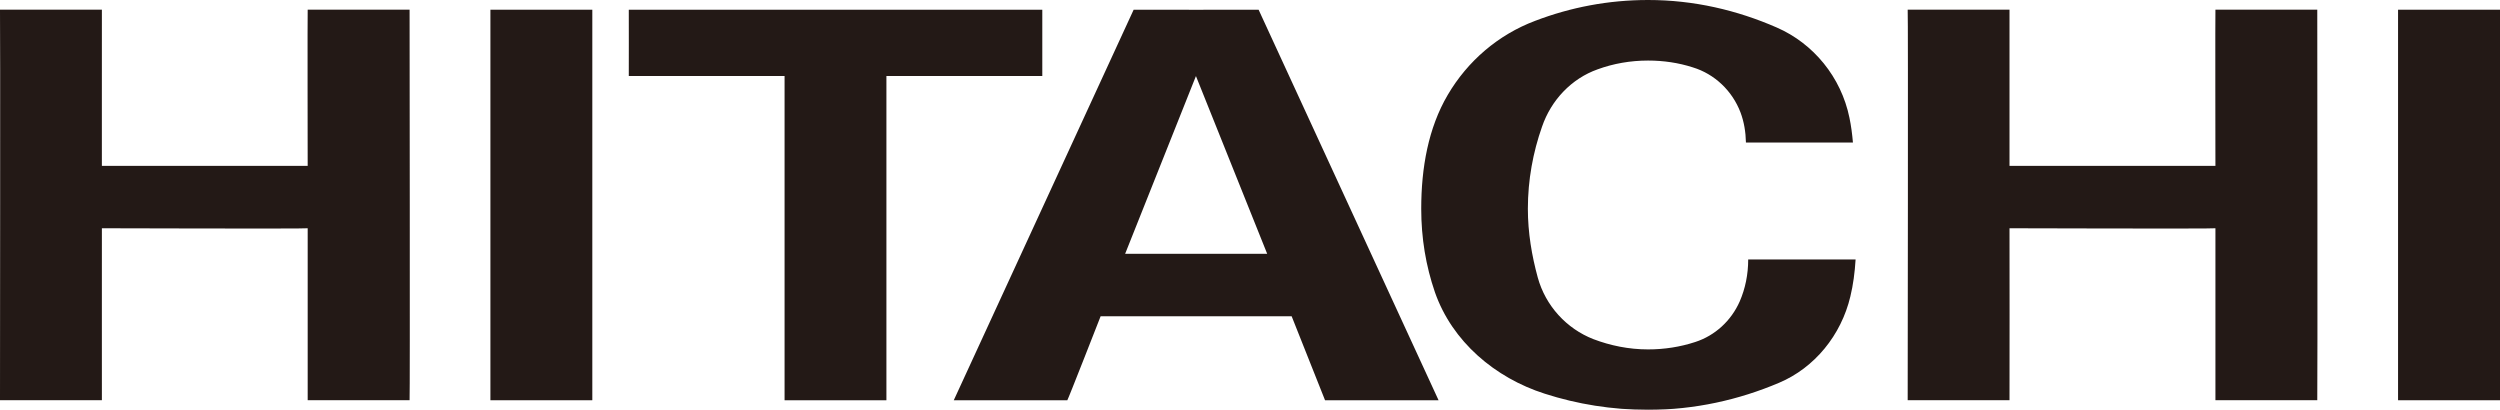 <?xml version="1.0" encoding="UTF-8"?>
<svg width="122px" height="20px" viewBox="0 0 122 20" version="1.1" xmlns="http://www.w3.org/2000/svg" xmlns:xlink="http://www.w3.org/1999/xlink">
    <title>E0B10677-BDD1-43F8-8548-4E8C5C7CDA8A</title>
    <defs>
        <filter color-interpolation-filters="auto" id="filter-1">
            <feColorMatrix in="SourceGraphic" type="matrix" values="0 0 0 0 0.4 0 0 0 0 0.4 0 0 0 0 0.4 0 0 0 1 0"></feColorMatrix>
        </filter>
    </defs>
    <g id="UI" stroke="none" stroke-width="1" fill="none" fill-rule="evenodd">
        <g id="Home" transform="translate(-839, -2967)">
            <g id="Hitachi_Logo" transform="translate(305, 2958)" filter="url(#filter-1)">
                <g transform="translate(534, 9)">
                    <path d="M98.064,19.531 L98.064,11.909 L108.113,11.909 C108.113,11.882 108.1,19.534 108.113,19.531 C108.1,19.534 113.027,19.531 113.083,19.531 C113.083,19.531 113.102,0.494 113.083,0.473 L108.113,0.473 L108.113,8.865 C108.113,8.834 98.064,8.865 98.064,8.865 C98.073,8.826 98.064,0.468 98.064,0.473 L93.095,0.473 C93.095,0.473 93.122,19.531 93.095,19.531 L98.064,19.531 Z" id="path996" fill="#231916" fill-rule="nonzero" transform="translate(103.093, 10.002) scale(-1, 1) rotate(-180) translate(-103.093, -10.002) "></path>
                    <path d="M50.864,19.532 L50.864,16.296 L43.257,16.296 L43.257,0.474 L38.287,0.474 L38.287,16.296 L30.685,16.296 C30.685,16.296 30.69,19.526 30.685,19.532 C30.69,19.526 50.864,19.532 50.864,19.532" id="path1000" fill="#231916" fill-rule="nonzero" transform="translate(40.774, 10.003) scale(-1, 1) rotate(-180) translate(-40.774, -10.003) "></path>
                    <path d="M70.202,0.476 L64.662,0.476 C64.666,0.476 63.033,4.573 63.033,4.573 L53.71,4.573 C53.71,4.573 52.106,0.471 52.085,0.476 C52.085,0.471 46.544,0.476 46.544,0.476 L55.322,19.534 C55.322,19.526 61.42,19.534 61.42,19.534 L70.202,0.476 Z M58.362,16.296 L54.907,7.624 L61.838,7.624 L58.362,16.296 L58.362,16.296 Z" id="path1004" fill="#231916" fill-rule="nonzero" transform="translate(58.373, 10.004) scale(-1, 1) rotate(-180) translate(-58.373, -10.004) "></path>
                    <polygon id="path1006" fill="#231916" fill-rule="nonzero" points="117.025 0.474 122 0.474 122 19.532 117.025 19.532"></polygon>
                    <path d="M4.972,19.531 C4.972,19.531 4.97,11.853 4.972,11.909 L15.015,11.909 C15.015,11.882 15.002,19.534 15.015,19.531 C15.002,19.534 19.943,19.531 19.988,19.531 C19.988,19.531 20.012,0.494 19.988,0.473 L15.015,0.473 L15.015,8.865 C15.015,8.834 4.972,8.865 4.972,8.865 C4.972,8.826 4.97,0.468 4.972,0.473 L1.16707338e-15,0.473 C1.16707338e-15,0.473 0.019,19.531 1.16707338e-15,19.531 L4.972,19.531 Z" id="path1018" fill="#231916" fill-rule="nonzero" transform="translate(9.999, 10.002) scale(-1, 1) rotate(-180) translate(-9.999, -10.002) "></path>
                    <polygon id="path1020" fill="#231916" fill-rule="nonzero" points="23.932 0.474 28.905 0.474 28.905 19.532 23.932 19.532"></polygon>
                    <path d="M70.023,5.743 C69.581,7.031 69.356,8.381 69.356,9.811 C69.356,11.811 69.7,13.75 70.648,15.366 C71.619,17.022 73.113,18.305 74.915,18.983 C76.634,19.641 78.489,20 80.425,20 C82.661,20 84.767,19.504 86.704,18.658 C88.496,17.878 89.847,16.236 90.253,14.254 C90.335,13.865 90.388,13.452 90.423,13.044 L85.202,13.044 C85.19,13.563 85.109,14.057 84.937,14.512 C84.538,15.565 83.675,16.389 82.607,16.713 C81.916,16.936 81.18,17.045 80.425,17.045 C79.565,17.045 78.734,16.898 77.965,16.617 C76.69,16.165 75.698,15.118 75.252,13.82 C74.811,12.571 74.56,11.217 74.56,9.811 C74.56,8.643 74.753,7.517 75.042,6.46 C75.423,5.073 76.451,3.959 77.757,3.45 C78.588,3.134 79.488,2.949 80.425,2.949 C81.226,2.949 81.998,3.071 82.727,3.31 C83.699,3.625 84.484,4.351 84.899,5.292 C85.168,5.912 85.312,6.602 85.312,7.337 L90.553,7.337 C90.515,6.712 90.436,6.101 90.297,5.53 C89.847,3.638 88.548,2.051 86.821,1.321 C84.856,0.486 82.695,3.55271368e-15 80.425,3.55271368e-15 C78.67,3.55271368e-15 76.969,0.276 75.385,0.787 C72.959,1.56 70.864,3.331 70.023,5.743" id="path1032" fill="#231916" fill-rule="nonzero" transform="translate(79.954, 10) scale(-1, 1) rotate(-180) translate(-79.954, -10) "></path>
                </g>
            </g>
        </g>
    </g>
</svg>